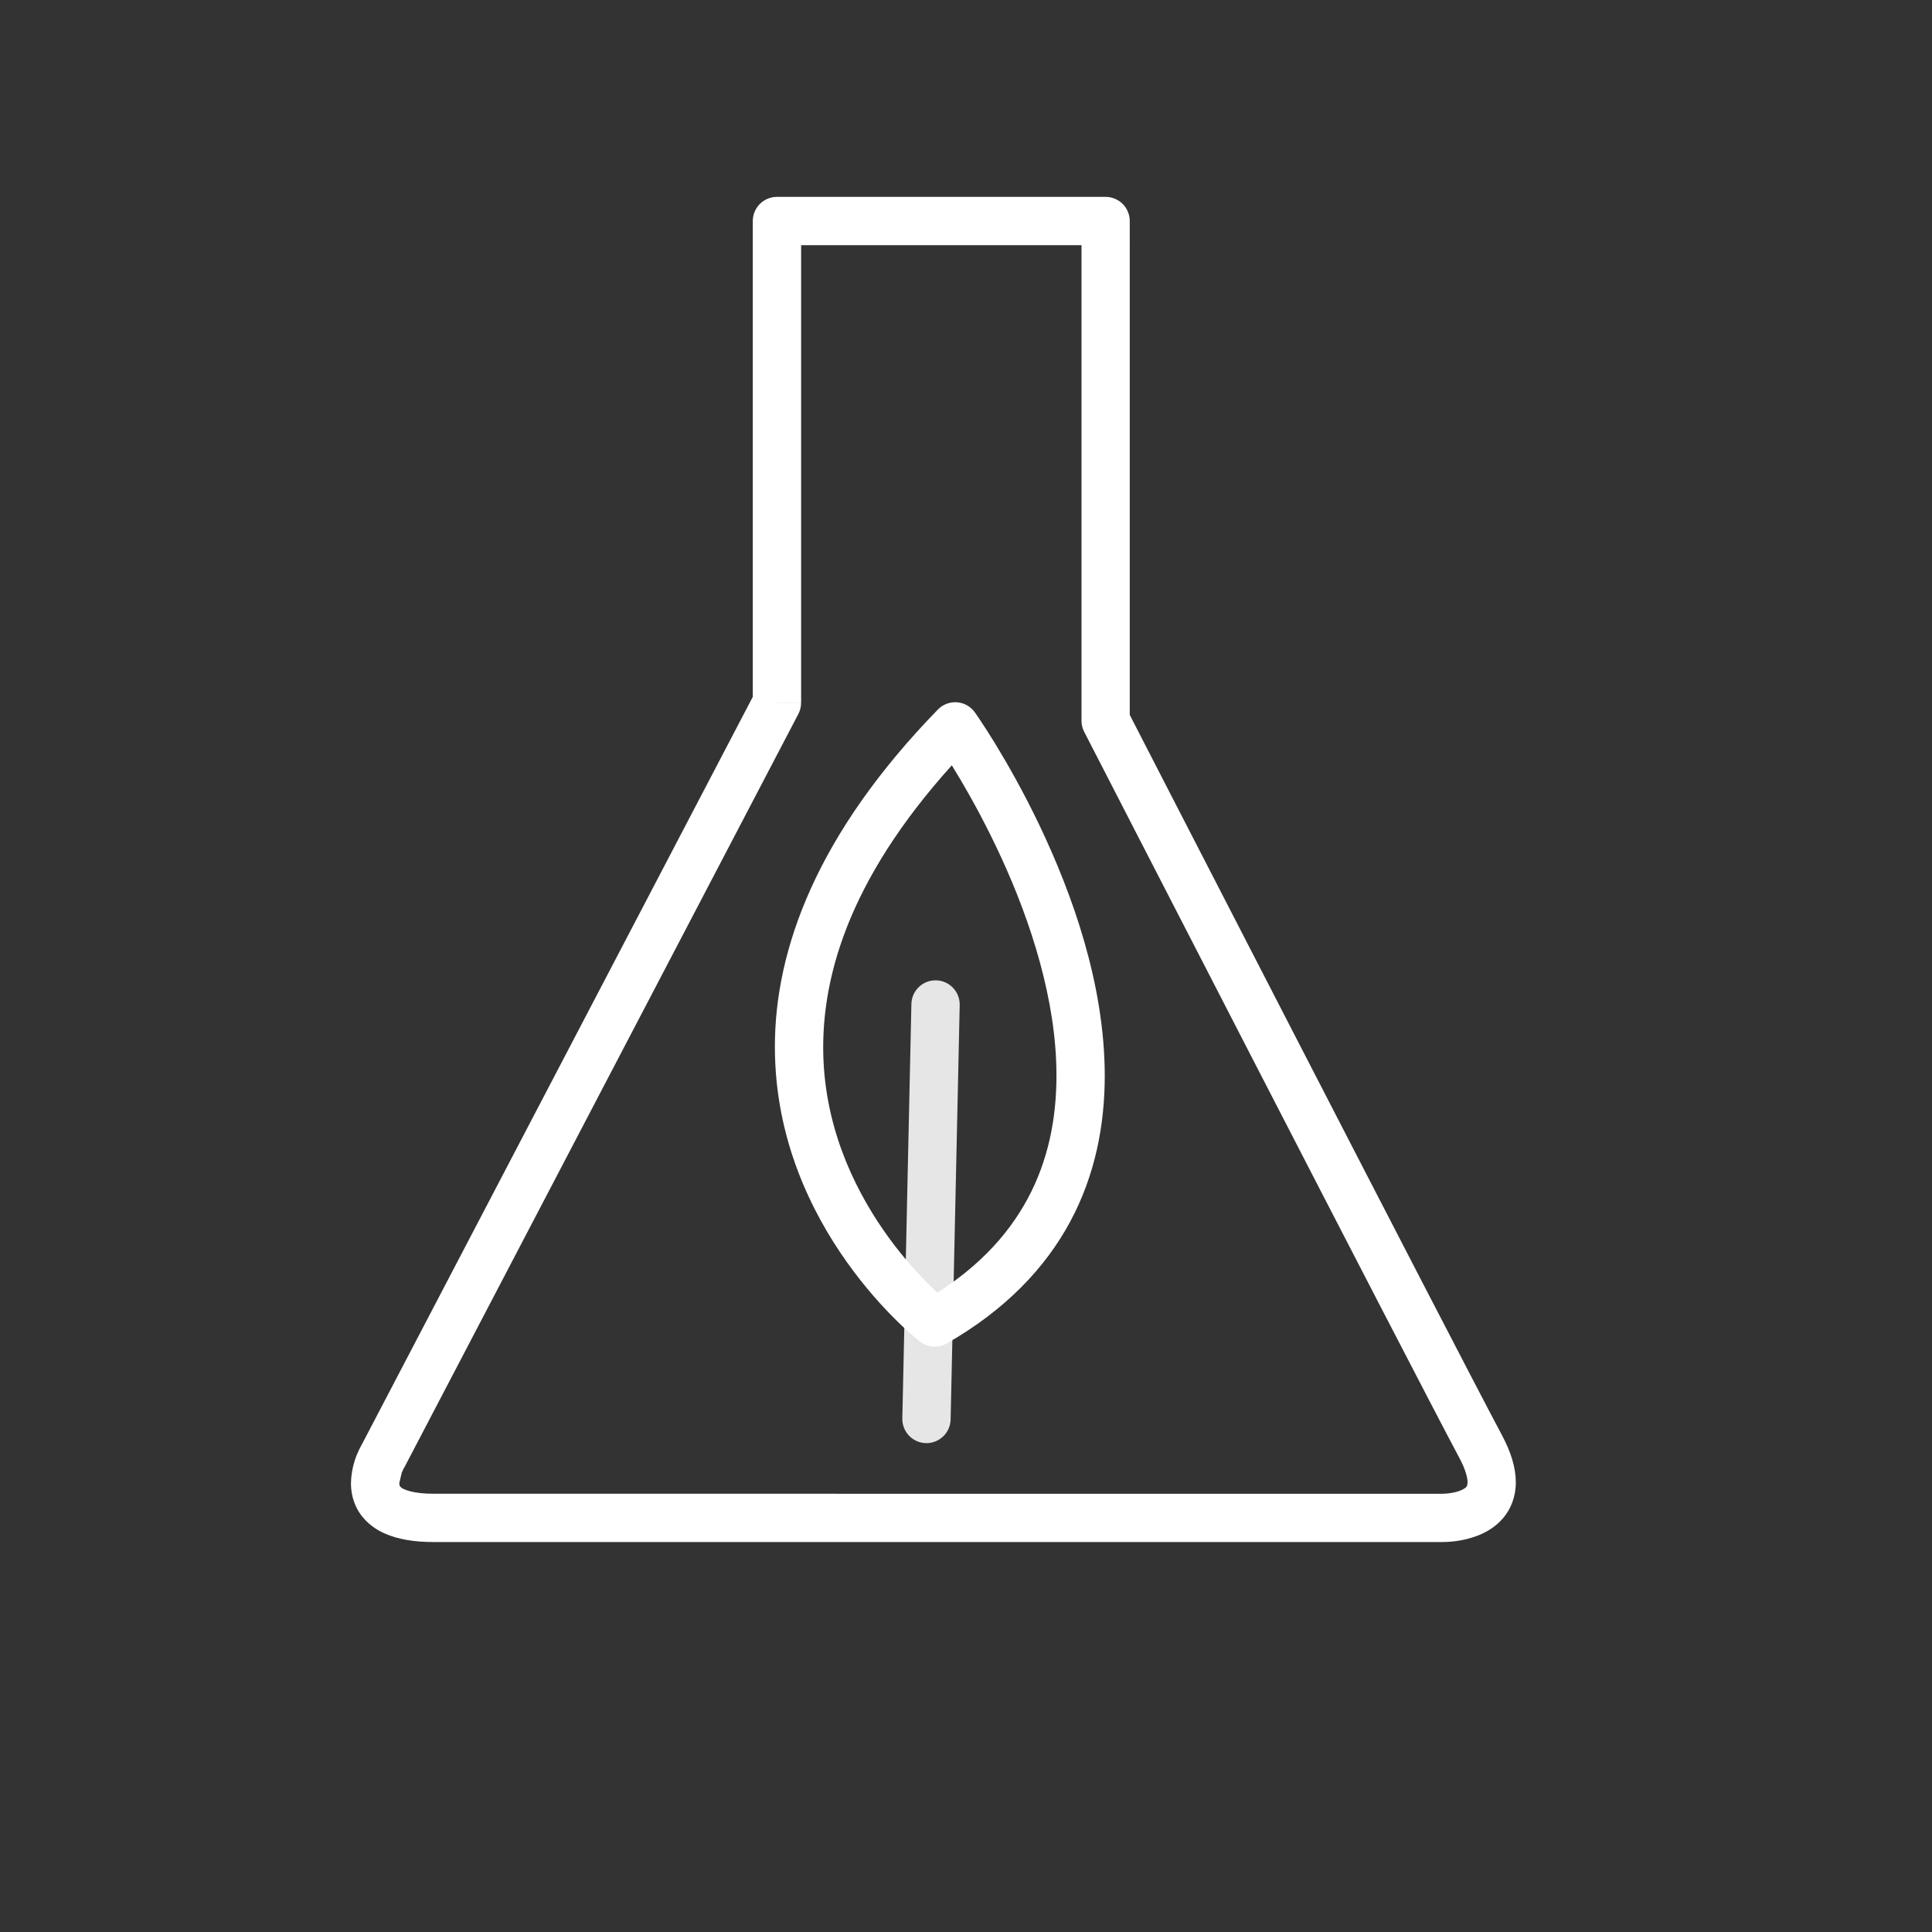 <?xml version="1.0" encoding="utf-8"?>
<!-- Generator: Adobe Illustrator 18.1.1, SVG Export Plug-In . SVG Version: 6.00 Build 0)  -->
<svg version="1.1" id="Layer_1" xmlns="http://www.w3.org/2000/svg" xmlns:xlink="http://www.w3.org/1999/xlink" x="0px" y="0px"
	 viewBox="0 0 50 50" enable-background="new 0 0 50 50" xml:space="preserve">
<rect x="0" y="0" width="50" height="50" fill="#333333" stroke="none"/>
<path fill="#E7E6E6" d="M23.587,25.982l-0.235,10.727c-0.007,0.345,0.266,0.631,0.611,0.639c0.345,0.007,0.631-0.266,0.639-0.611
	l0.235-10.727c0.007-0.345-0.266-0.631-0.611-0.639C23.88,25.363,23.595,25.637,23.587,25.982"/>
<path fill="#FFFFFF" d="M20.108,18.187l-0.554-0.29L9.373,37.366l0.554,0.29l-0.532-0.329c-0.019,0.048-0.298,0.445-0.312,1.058
	c0,0.177,0.03,0.376,0.118,0.576c0.129,0.302,0.403,0.57,0.748,0.722c0.347,0.155,0.761,0.224,1.282,0.225h26.073v-0.625
	l-0.019,0.625l0.039,0c0.126-0.002,0.502-0.004,0.934-0.172c0.214-0.086,0.452-0.221,0.649-0.455
	c0.198-0.231,0.326-0.567,0.322-0.92c-0.001-0.384-0.125-0.779-0.359-1.22c-0.638-1.195-3.067-5.896-5.331-10.288
	c-1.133-2.197-2.225-4.319-3.035-5.891c-0.809-1.572-1.334-2.593-1.335-2.595l-0.556,0.286h0.625V5.72
	c0-0.165-0.067-0.326-0.183-0.442c-0.116-0.116-0.277-0.183-0.442-0.183h-8.506c-0.165,0-0.326,0.067-0.442,0.183
	s-0.183,0.277-0.183,0.442v12.467H20.108l-0.554-0.29L20.108,18.187h0.625V6.345h7.256v12.307c0,0.099,0.024,0.198,0.069,0.286
	c0.002,0.003,8.415,16.366,9.71,18.792c0.173,0.323,0.213,0.534,0.212,0.631c-0.004,0.092-0.016,0.093-0.031,0.119
	c-0.021,0.034-0.14,0.105-0.292,0.138c-0.147,0.036-0.302,0.041-0.333,0.04l-0.002,0l-0.019,0H11.232
	c-0.544,0.002-0.79-0.111-0.849-0.161l-0.039-0.042l-0.011-0.07l0.064-0.272l0.048-0.105l0.014-0.024l-0.048-0.027l0.047,0.029
	l0.001-0.002l-0.048-0.027l0.047,0.029l0.022-0.039l10.181-19.469c0.047-0.091,0.071-0.187,0.071-0.29H20.108z"/>
<path fill="#FFFFFF" d="M24.191,34.226l0.383-0.494l-0.004-0.003c-0.071-0.056-0.904-0.734-1.704-1.889
	c-0.801-1.157-1.563-2.774-1.562-4.742c0.003-2.16,0.9-4.806,3.864-7.864l-0.448-0.436l-0.509,0.362l0.031,0.044
	c0.165,0.238,0.949,1.41,1.685,3.021c0.738,1.609,1.417,3.657,1.414,5.613c0,1.117-0.215,2.197-0.745,3.184
	c-0.532,0.986-1.379,1.895-2.715,2.661L24.191,34.226l0.383-0.494L24.191,34.226l0.311,0.542c1.511-0.863,2.551-1.952,3.195-3.154
	c0.646-1.201,0.894-2.5,0.894-3.776c-0.003-2.388-0.851-4.717-1.684-6.467c-0.834-1.748-1.663-2.915-1.678-2.935
	c-0.107-0.151-0.277-0.247-0.461-0.261c-0.185-0.014-0.367,0.055-0.496,0.188c-3.13,3.216-4.222,6.208-4.218,8.735
	c0.001,2.373,0.945,4.278,1.872,5.578c0.929,1.303,1.85,2.018,1.881,2.043c0.2,0.155,0.474,0.174,0.694,0.049L24.191,34.226z"/>
</svg>
